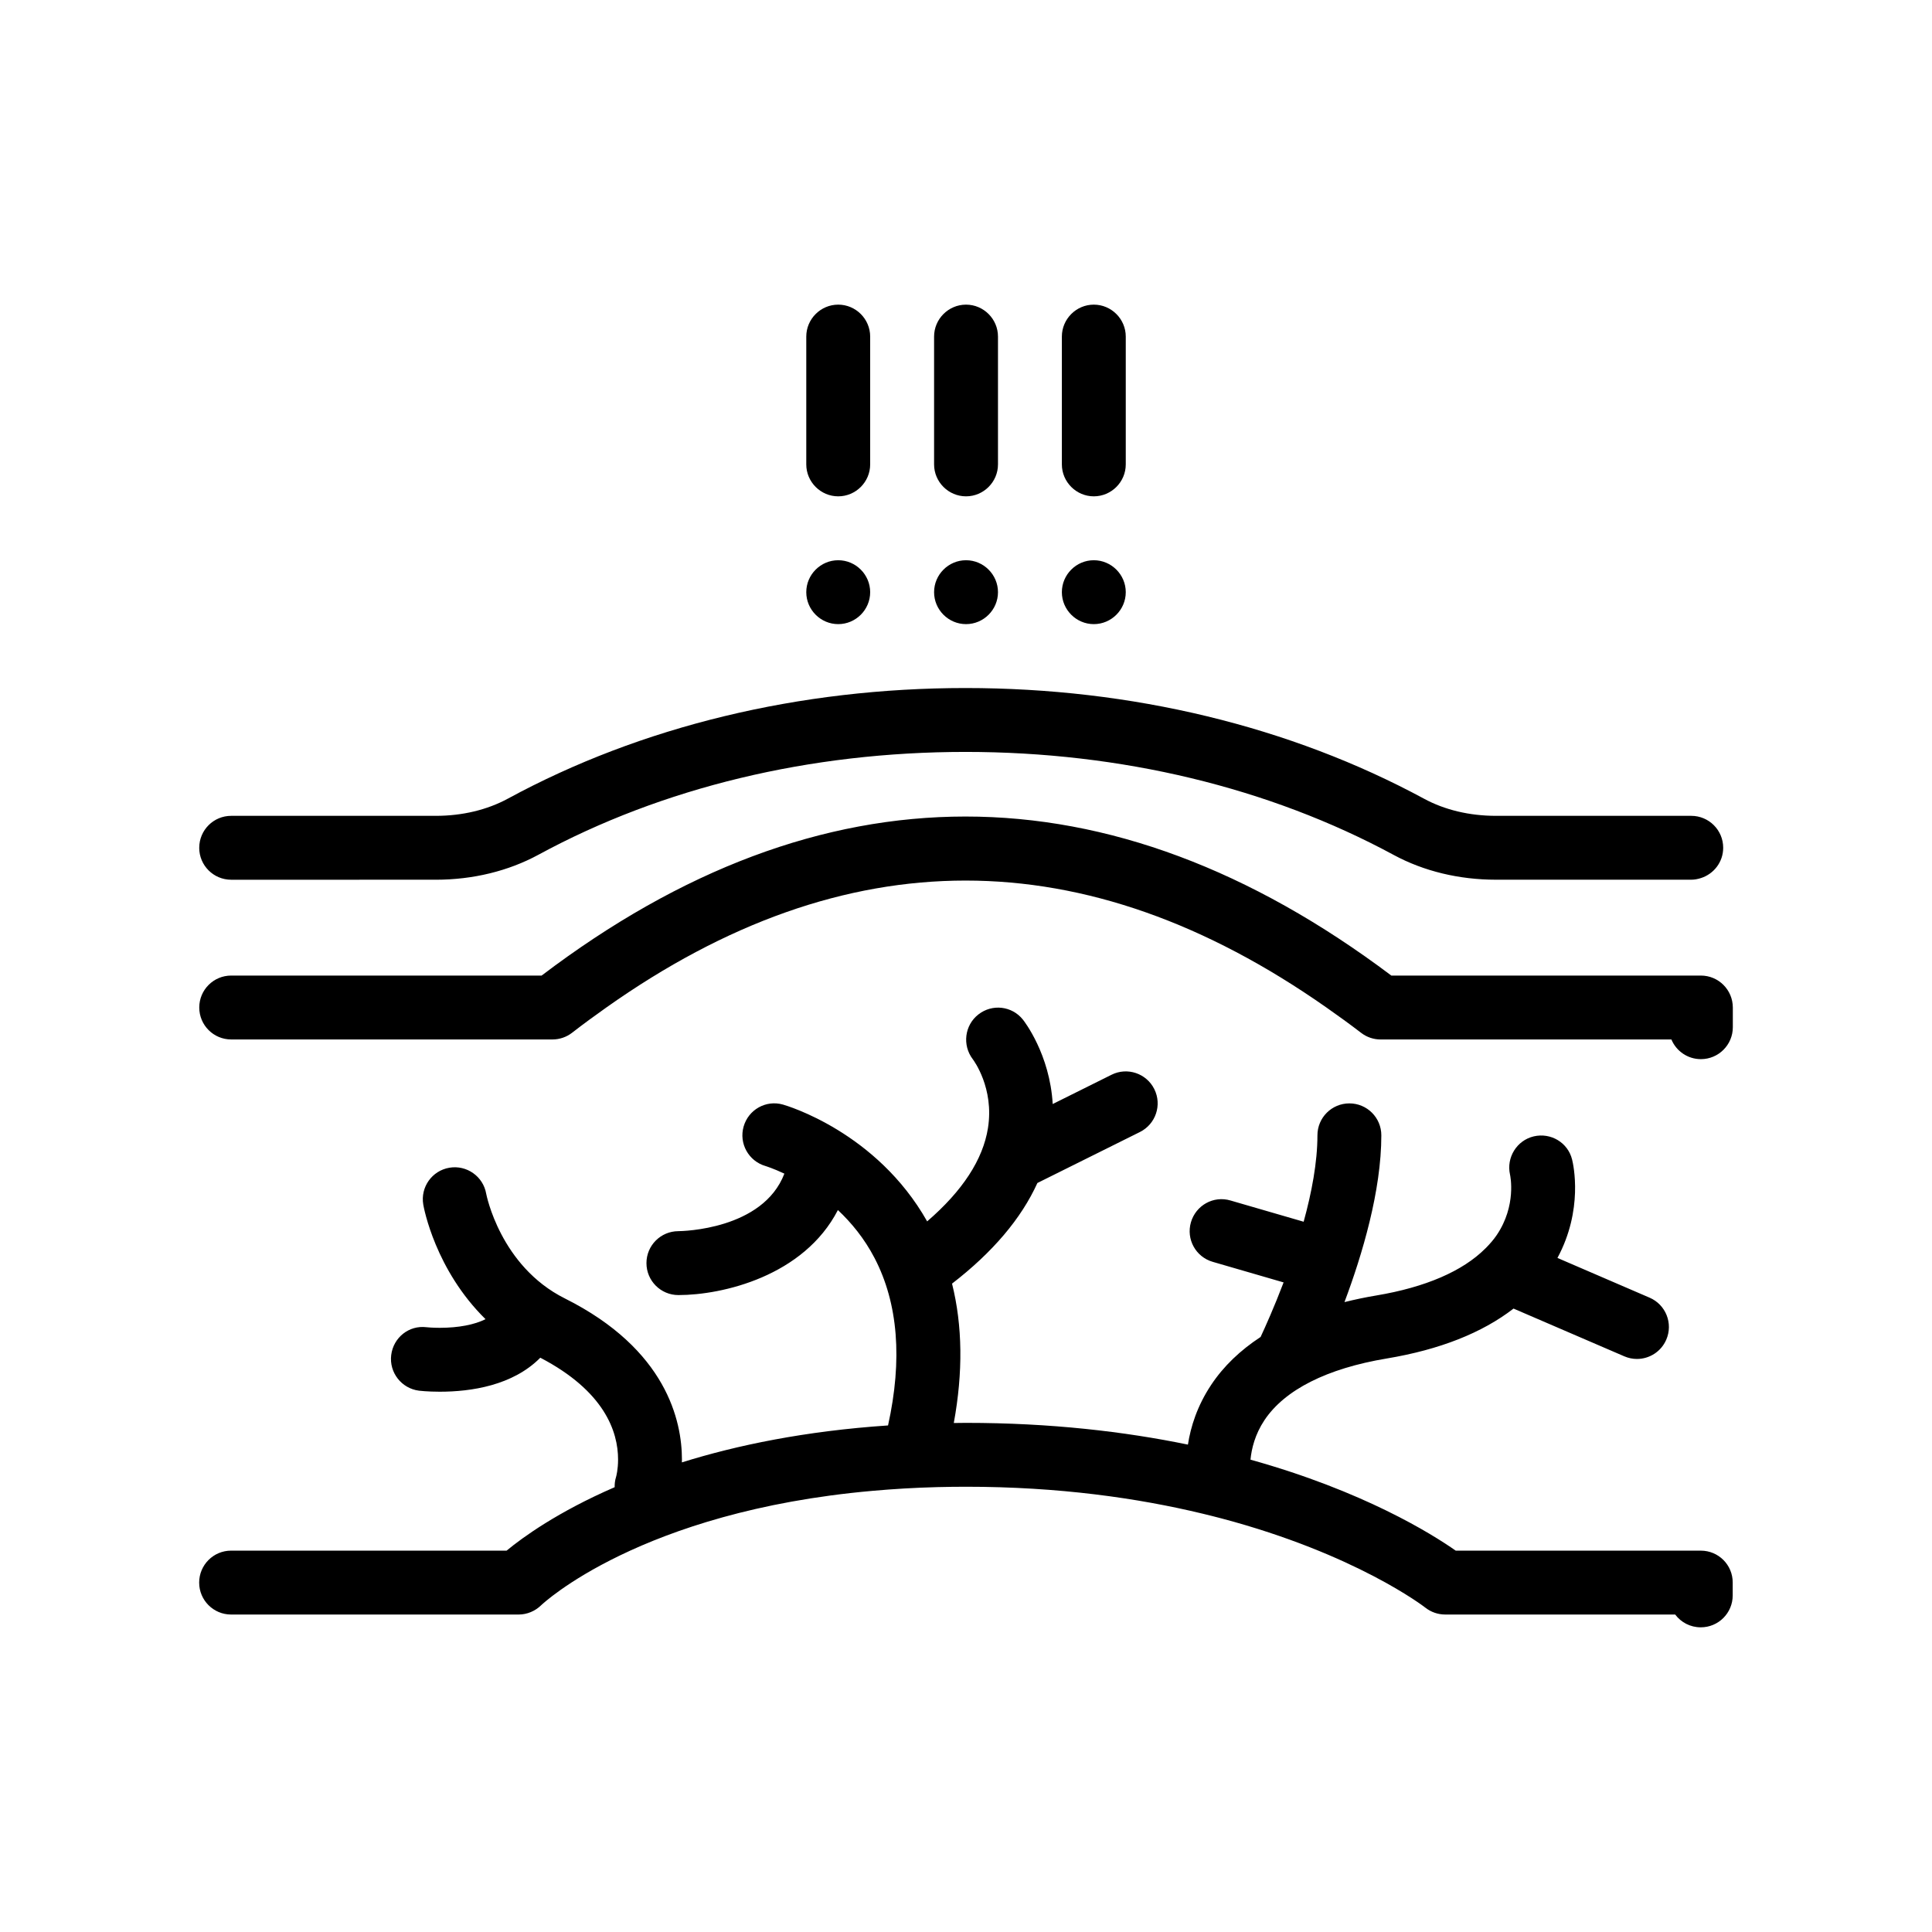 <?xml version="1.0" encoding="UTF-8"?>
<!-- Uploaded to: ICON Repo, www.svgrepo.com, Generator: ICON Repo Mixer Tools -->
<svg fill="#000000" width="800px" height="800px" version="1.1" viewBox="144 144 512 512" xmlns="http://www.w3.org/2000/svg">
 <path d="m196.8 368.67c0-4.68 3.789-8.465 8.469-8.465h54.234c7.004 0 13.613-1.578 19.121-4.574 35.293-19.164 77.215-29.297 121.24-29.297 44.023 0 86.051 10.148 121.55 29.348 5.465 2.961 12.047 4.523 19.023 4.523h51.762c4.676 0 8.465 3.785 8.465 8.465 0 3.789-2.504 6.961-5.934 8.039-0.805 0.25-1.641 0.422-2.527 0.422h-51.762c-9.777 0-19.148-2.262-27.078-6.555-33.035-17.863-72.281-27.312-113.5-27.312-41.211 0-80.344 9.422-113.16 27.246-7.981 4.332-17.387 6.625-27.199 6.625l-54.238 0.004c-4.68-0.008-8.469-3.789-8.469-8.469zm397.94 33.863h-82.023c-74.734-56.199-151.17-56.184-225.18 0h-82.262c-4.68 0-8.469 3.789-8.469 8.469 0 4.676 3.789 8.465 8.469 8.465h85.141c1.875 0 3.703-0.625 5.188-1.773 3.023-2.348 6.047-4.551 9.07-6.691 63.375-44.859 126.88-44.859 190.85 0 3.062 2.144 6.125 4.359 9.195 6.715 1.48 1.137 3.289 1.754 5.16 1.754h77.062c1.27 3.059 4.289 5.211 7.812 5.211 4.68 0 8.465-3.789 8.465-8.469v-5.203c-0.008-4.688-3.789-8.477-8.473-8.477zm-228.6-127c4.656 0 8.465-3.812 8.465-8.465v-33.871c0-4.656-3.809-8.465-8.465-8.465-4.66 0-8.469 3.809-8.469 8.465v33.871c0 4.652 3.809 8.465 8.469 8.465zm0 33.867c4.656 0 8.465-3.809 8.465-8.469 0-4.648-3.809-8.465-8.465-8.465-4.66 0-8.469 3.812-8.469 8.465 0 4.66 3.809 8.469 8.469 8.469zm33.867-33.867c4.656 0 8.469-3.812 8.469-8.465v-33.871c0-4.656-3.812-8.465-8.469-8.465s-8.465 3.809-8.465 8.465v33.871c0 4.652 3.809 8.465 8.465 8.465zm0 33.867c4.656 0 8.469-3.809 8.469-8.469 0-4.648-3.812-8.465-8.469-8.465s-8.465 3.812-8.465 8.465c0 4.66 3.809 8.469 8.465 8.469zm33.863-33.867c4.656 0 8.469-3.812 8.469-8.465v-33.871c0-4.656-3.812-8.465-8.469-8.465s-8.465 3.809-8.465 8.465v33.871c0.004 4.652 3.812 8.465 8.465 8.465zm0 33.867c4.656 0 8.469-3.809 8.469-8.469 0-4.648-3.812-8.465-8.469-8.465s-8.465 3.812-8.465 8.465c0.004 4.66 3.812 8.469 8.465 8.469zm160.87 245.54h-64.953c-6.348-4.449-24.449-15.773-54.395-24.113 0.281-2.918 1.195-6.695 3.684-10.445 5.367-8.07 16.559-13.723 32.391-16.363 14.133-2.352 25.336-6.82 33.633-13.234l29.363 12.656c1.094 0.469 2.227 0.695 3.34 0.695 3.281 0 6.398-1.914 7.777-5.117 1.855-4.293-0.121-9.27-4.422-11.125l-24.418-10.531c6.887-12.773 4.231-24.68 3.879-26.082-1.117-4.5-5.637-7.18-10.148-6.137-4.516 1.066-7.316 5.617-6.301 10.137 0.074 0.332 1.754 8.207-3.508 16-0.812 1.203-1.793 2.332-2.867 3.422-0.055 0.055-0.121 0.105-0.176 0.168-5.981 5.981-15.828 10.262-28.945 12.453-2.922 0.484-5.691 1.082-8.375 1.742 4.727-12.605 9.766-29.492 9.766-44.195 0-4.68-3.785-8.465-8.465-8.465s-8.469 3.785-8.469 8.465c0 7.168-1.535 15.211-3.652 22.898l-19.387-5.629c-4.516-1.34-9.18 1.285-10.484 5.773-1.305 4.488 1.273 9.184 5.773 10.484l18.785 5.453c-2.481 6.516-4.828 11.742-6.098 14.461-5.402 3.535-9.812 7.75-13.098 12.695-3.703 5.566-5.426 11.098-6.16 15.828-16.738-3.445-36.32-5.762-58.816-5.762-1.094 0-2.152 0.02-3.231 0.035 2.473-13.469 2.316-25.809-0.465-36.934 10.777-8.316 18.344-17.242 22.621-26.668l27.176-13.516c4.18-2.086 5.894-7.168 3.812-11.352-2.074-4.188-7.168-5.914-11.352-3.812l-15.578 7.75c-0.766-13.227-7.559-21.949-7.906-22.383-2.898-3.617-8.133-4.219-11.789-1.355-3.664 2.852-4.309 8.16-1.496 11.848 0.23 0.309 5.707 7.648 4.035 18.246-1.328 8.402-6.781 16.695-16.117 24.746-13.387-23.684-37.195-30.668-38.23-30.961-4.5-1.273-9.129 1.34-10.41 5.828-1.285 4.481 1.32 9.16 5.789 10.461 0.059 0.02 2.039 0.621 5.012 2.019-5.684 14.863-27.043 15.234-28.113 15.246-4.664 0.016-8.438 3.793-8.438 8.465 0 4.68 3.789 8.469 8.465 8.469 11.684 0 33.227-5.004 42.27-22.531 3.562 3.344 7.008 7.516 9.719 12.727 6.246 12.004 7.426 26.895 3.57 44.355-21.98 1.48-40.062 5.238-54.637 9.789 0-0.25 0.016-0.488 0.016-0.746 0-10.156-4.031-29.195-31.02-42.699-17.156-8.574-20.816-27.582-20.848-27.727-0.789-4.613-5.176-7.699-9.773-6.914-4.609 0.789-7.703 5.168-6.906 9.773 0.145 0.883 3.184 17.289 16.496 30.359-2.887 1.457-7.129 2.293-12.141 2.293-1.918 0-3.25-0.133-3.481-0.156-4.676-0.594-8.805 2.746-9.375 7.375-0.57 4.629 2.734 8.855 7.367 9.441 0 0 2.191 0.273 5.492 0.273 8.277 0 19.352-1.621 26.656-9.012 16.969 8.852 20.609 19.523 20.609 26.988 0 2.68-0.488 4.453-0.539 4.629-0.289 0.898-0.379 1.809-0.367 2.699-15.074 6.539-24.348 13.27-28.637 16.812h-73.004c-4.68 0-8.469 3.789-8.469 8.469 0 4.676 3.789 8.465 8.469 8.465h76.195c2.215 0 4.367-0.902 5.953-2.449 0.289-0.281 26.227-24.863 87.789-30.328 5.465-0.488 11.191-0.836 17.227-0.992 2.473-0.059 4.992-0.098 7.566-0.098 24.637 0 45.566 2.996 62.773 7.148 1.703 0.406 3.367 0.832 4.992 1.258 35.547 9.418 53.695 23.402 53.949 23.609 1.508 1.199 3.367 1.848 5.289 1.848h60.957c1.535 2.066 4 3.394 6.781 3.394 4.68 0 8.465-3.785 8.465-8.465v-3.394c0.02-4.672-3.762-8.461-8.445-8.461z"/>
</svg>